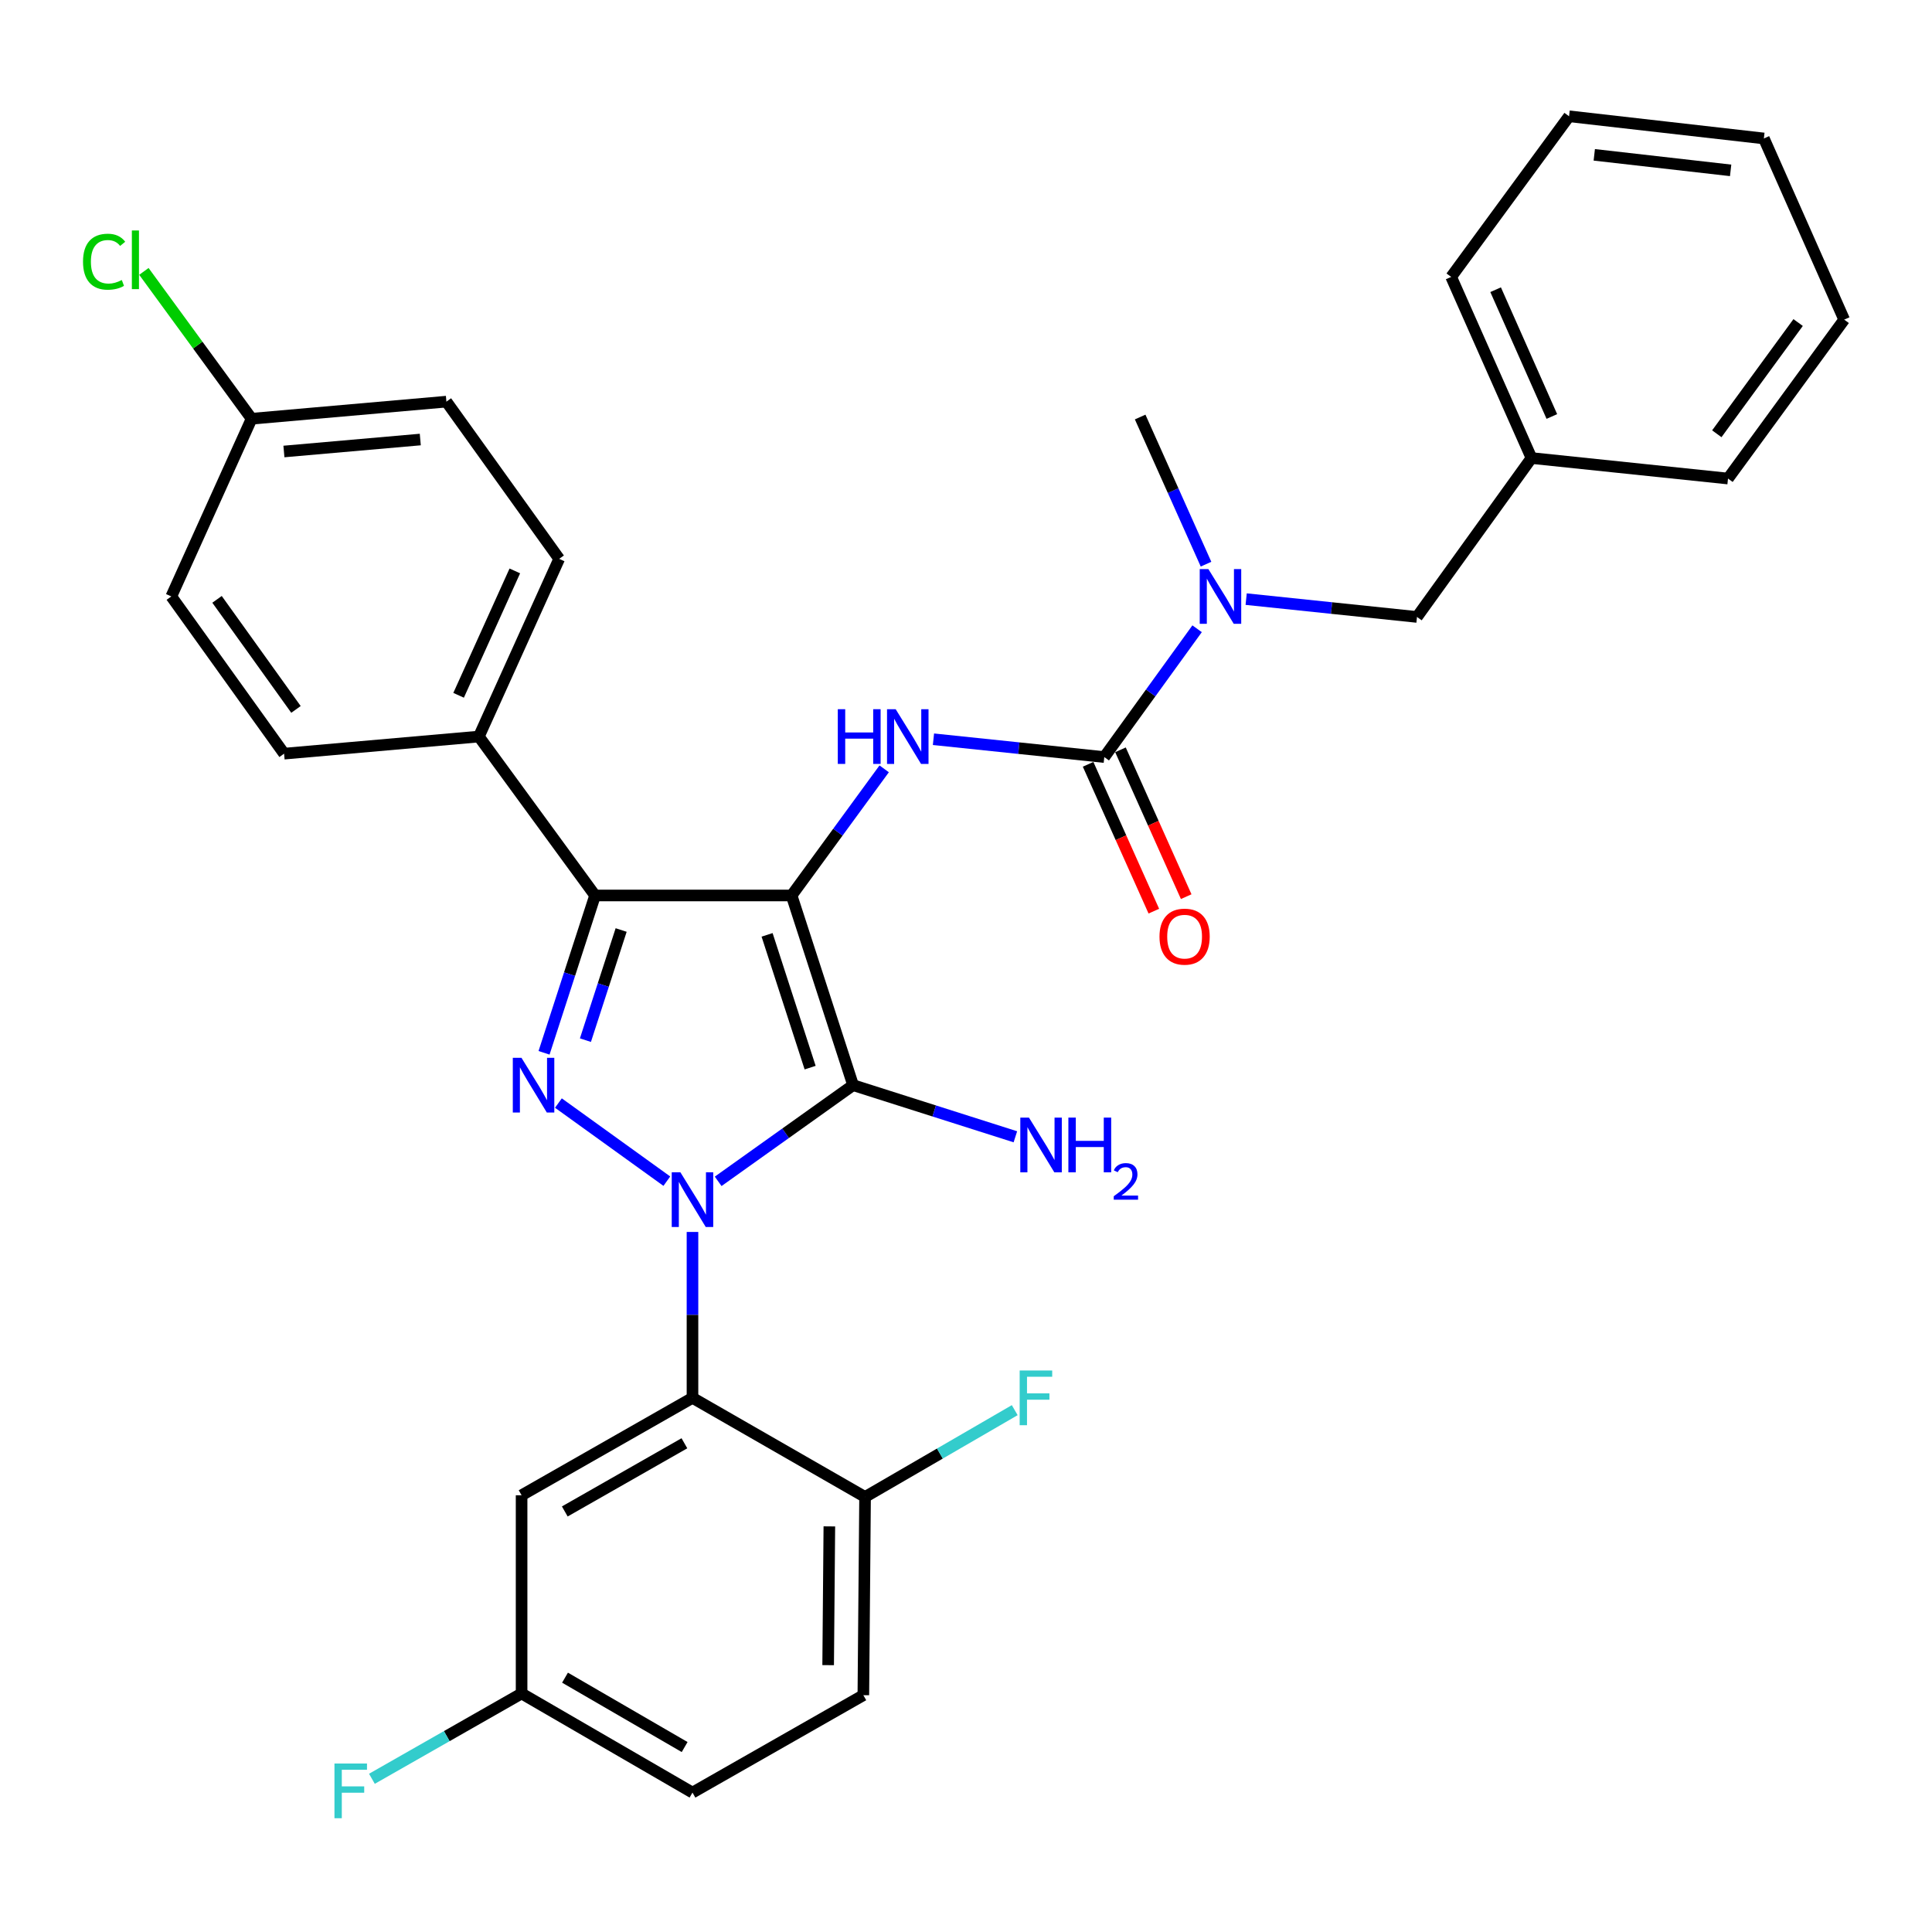 <?xml version='1.0' encoding='iso-8859-1'?>
<svg version='1.1' baseProfile='full'
              xmlns='http://www.w3.org/2000/svg'
                      xmlns:rdkit='http://www.rdkit.org/xml'
                      xmlns:xlink='http://www.w3.org/1999/xlink'
                  xml:space='preserve'
width='1000px' height='1000px' viewBox='0 0 1000 1000'>
<!-- END OF HEADER -->
<rect style='opacity:1.0;fill:#FFFFFF;stroke:none' width='1000' height='1000' x='0' y='0'> </rect>
<path class='bond-0' d='M 358.428,637.658 L 358.428,680.593' style='fill:none;fill-rule:evenodd;stroke:#0000FF;stroke-width:6px;stroke-linecap:butt;stroke-linejoin:miter;stroke-opacity:1' />
<path class='bond-0' d='M 358.428,680.593 L 358.428,723.527' style='fill:none;fill-rule:evenodd;stroke:#000000;stroke-width:6px;stroke-linecap:butt;stroke-linejoin:miter;stroke-opacity:1' />
<path class='bond-1' d='M 371.72,611.458 L 406.639,586.566' style='fill:none;fill-rule:evenodd;stroke:#0000FF;stroke-width:6px;stroke-linecap:butt;stroke-linejoin:miter;stroke-opacity:1' />
<path class='bond-1' d='M 406.639,586.566 L 441.557,561.673' style='fill:none;fill-rule:evenodd;stroke:#000000;stroke-width:6px;stroke-linecap:butt;stroke-linejoin:miter;stroke-opacity:1' />
<path class='bond-2' d='M 345.153,611.371 L 289.031,570.941' style='fill:none;fill-rule:evenodd;stroke:#0000FF;stroke-width:6px;stroke-linecap:butt;stroke-linejoin:miter;stroke-opacity:1' />
<path class='bond-3' d='M 441.557,561.673 L 409.725,463.495' style='fill:none;fill-rule:evenodd;stroke:#000000;stroke-width:6px;stroke-linecap:butt;stroke-linejoin:miter;stroke-opacity:1' />
<path class='bond-3' d='M 419.324,552.607 L 397.041,483.882' style='fill:none;fill-rule:evenodd;stroke:#000000;stroke-width:6px;stroke-linecap:butt;stroke-linejoin:miter;stroke-opacity:1' />
<path class='bond-4' d='M 441.557,561.673 L 483.557,575.036' style='fill:none;fill-rule:evenodd;stroke:#000000;stroke-width:6px;stroke-linecap:butt;stroke-linejoin:miter;stroke-opacity:1' />
<path class='bond-4' d='M 483.557,575.036 L 525.556,588.4' style='fill:none;fill-rule:evenodd;stroke:#0000FF;stroke-width:6px;stroke-linecap:butt;stroke-linejoin:miter;stroke-opacity:1' />
<path class='bond-5' d='M 409.725,463.495 L 308.008,463.495' style='fill:none;fill-rule:evenodd;stroke:#000000;stroke-width:6px;stroke-linecap:butt;stroke-linejoin:miter;stroke-opacity:1' />
<path class='bond-6' d='M 409.725,463.495 L 433.686,430.722' style='fill:none;fill-rule:evenodd;stroke:#000000;stroke-width:6px;stroke-linecap:butt;stroke-linejoin:miter;stroke-opacity:1' />
<path class='bond-6' d='M 433.686,430.722 L 457.647,397.95' style='fill:none;fill-rule:evenodd;stroke:#0000FF;stroke-width:6px;stroke-linecap:butt;stroke-linejoin:miter;stroke-opacity:1' />
<path class='bond-7' d='M 308.008,463.495 L 294.802,504.214' style='fill:none;fill-rule:evenodd;stroke:#000000;stroke-width:6px;stroke-linecap:butt;stroke-linejoin:miter;stroke-opacity:1' />
<path class='bond-7' d='M 294.802,504.214 L 281.595,544.933' style='fill:none;fill-rule:evenodd;stroke:#0000FF;stroke-width:6px;stroke-linecap:butt;stroke-linejoin:miter;stroke-opacity:1' />
<path class='bond-7' d='M 321.504,481.373 L 312.259,509.876' style='fill:none;fill-rule:evenodd;stroke:#000000;stroke-width:6px;stroke-linecap:butt;stroke-linejoin:miter;stroke-opacity:1' />
<path class='bond-7' d='M 312.259,509.876 L 303.015,538.379' style='fill:none;fill-rule:evenodd;stroke:#0000FF;stroke-width:6px;stroke-linecap:butt;stroke-linejoin:miter;stroke-opacity:1' />
<path class='bond-8' d='M 308.008,463.495 L 247.861,381.242' style='fill:none;fill-rule:evenodd;stroke:#000000;stroke-width:6px;stroke-linecap:butt;stroke-linejoin:miter;stroke-opacity:1' />
<path class='bond-9' d='M 954.545,165.441 L 894.409,247.693' style='fill:none;fill-rule:evenodd;stroke:#000000;stroke-width:6px;stroke-linecap:butt;stroke-linejoin:miter;stroke-opacity:1' />
<path class='bond-9' d='M 930.709,166.947 L 888.614,224.524' style='fill:none;fill-rule:evenodd;stroke:#000000;stroke-width:6px;stroke-linecap:butt;stroke-linejoin:miter;stroke-opacity:1' />
<path class='bond-10' d='M 954.545,165.441 L 912.976,71.667' style='fill:none;fill-rule:evenodd;stroke:#000000;stroke-width:6px;stroke-linecap:butt;stroke-linejoin:miter;stroke-opacity:1' />
<path class='bond-11' d='M 483.158,382.63 L 527.368,387.243' style='fill:none;fill-rule:evenodd;stroke:#0000FF;stroke-width:6px;stroke-linecap:butt;stroke-linejoin:miter;stroke-opacity:1' />
<path class='bond-11' d='M 527.368,387.243 L 571.578,391.857' style='fill:none;fill-rule:evenodd;stroke:#000000;stroke-width:6px;stroke-linecap:butt;stroke-linejoin:miter;stroke-opacity:1' />
<path class='bond-12' d='M 563.203,395.606 L 580.213,433.607' style='fill:none;fill-rule:evenodd;stroke:#000000;stroke-width:6px;stroke-linecap:butt;stroke-linejoin:miter;stroke-opacity:1' />
<path class='bond-12' d='M 580.213,433.607 L 597.224,471.609' style='fill:none;fill-rule:evenodd;stroke:#FF0000;stroke-width:6px;stroke-linecap:butt;stroke-linejoin:miter;stroke-opacity:1' />
<path class='bond-12' d='M 579.954,388.107 L 596.965,426.109' style='fill:none;fill-rule:evenodd;stroke:#000000;stroke-width:6px;stroke-linecap:butt;stroke-linejoin:miter;stroke-opacity:1' />
<path class='bond-12' d='M 596.965,426.109 L 613.975,464.11' style='fill:none;fill-rule:evenodd;stroke:#FF0000;stroke-width:6px;stroke-linecap:butt;stroke-linejoin:miter;stroke-opacity:1' />
<path class='bond-13' d='M 571.578,391.857 L 595.598,358.65' style='fill:none;fill-rule:evenodd;stroke:#000000;stroke-width:6px;stroke-linecap:butt;stroke-linejoin:miter;stroke-opacity:1' />
<path class='bond-13' d='M 595.598,358.65 L 619.617,325.443' style='fill:none;fill-rule:evenodd;stroke:#0000FF;stroke-width:6px;stroke-linecap:butt;stroke-linejoin:miter;stroke-opacity:1' />
<path class='bond-14' d='M 645.012,310.105 L 689.222,314.718' style='fill:none;fill-rule:evenodd;stroke:#0000FF;stroke-width:6px;stroke-linecap:butt;stroke-linejoin:miter;stroke-opacity:1' />
<path class='bond-14' d='M 689.222,314.718 L 733.432,319.331' style='fill:none;fill-rule:evenodd;stroke:#000000;stroke-width:6px;stroke-linecap:butt;stroke-linejoin:miter;stroke-opacity:1' />
<path class='bond-15' d='M 624.238,292.014 L 607.192,253.932' style='fill:none;fill-rule:evenodd;stroke:#0000FF;stroke-width:6px;stroke-linecap:butt;stroke-linejoin:miter;stroke-opacity:1' />
<path class='bond-15' d='M 607.192,253.932 L 590.146,215.851' style='fill:none;fill-rule:evenodd;stroke:#000000;stroke-width:6px;stroke-linecap:butt;stroke-linejoin:miter;stroke-opacity:1' />
<path class='bond-16' d='M 912.976,71.667 L 812.146,60.186' style='fill:none;fill-rule:evenodd;stroke:#000000;stroke-width:6px;stroke-linecap:butt;stroke-linejoin:miter;stroke-opacity:1' />
<path class='bond-16' d='M 895.775,88.18 L 825.194,80.144' style='fill:none;fill-rule:evenodd;stroke:#000000;stroke-width:6px;stroke-linecap:butt;stroke-linejoin:miter;stroke-opacity:1' />
<path class='bond-17' d='M 812.146,60.186 L 751.122,143.326' style='fill:none;fill-rule:evenodd;stroke:#000000;stroke-width:6px;stroke-linecap:butt;stroke-linejoin:miter;stroke-opacity:1' />
<path class='bond-18' d='M 269.977,876.54 L 358.428,927.837' style='fill:none;fill-rule:evenodd;stroke:#000000;stroke-width:6px;stroke-linecap:butt;stroke-linejoin:miter;stroke-opacity:1' />
<path class='bond-18' d='M 292.452,868.359 L 354.368,904.266' style='fill:none;fill-rule:evenodd;stroke:#000000;stroke-width:6px;stroke-linecap:butt;stroke-linejoin:miter;stroke-opacity:1' />
<path class='bond-19' d='M 269.977,876.54 L 269.977,773.947' style='fill:none;fill-rule:evenodd;stroke:#000000;stroke-width:6px;stroke-linecap:butt;stroke-linejoin:miter;stroke-opacity:1' />
<path class='bond-20' d='M 269.977,876.54 L 231.238,898.62' style='fill:none;fill-rule:evenodd;stroke:#000000;stroke-width:6px;stroke-linecap:butt;stroke-linejoin:miter;stroke-opacity:1' />
<path class='bond-20' d='M 231.238,898.62 L 192.5,920.7' style='fill:none;fill-rule:evenodd;stroke:#33CCCC;stroke-width:6px;stroke-linecap:butt;stroke-linejoin:miter;stroke-opacity:1' />
<path class='bond-21' d='M 358.428,927.837 L 446.869,877.427' style='fill:none;fill-rule:evenodd;stroke:#000000;stroke-width:6px;stroke-linecap:butt;stroke-linejoin:miter;stroke-opacity:1' />
<path class='bond-22' d='M 231.058,207.888 L 130.228,216.738' style='fill:none;fill-rule:evenodd;stroke:#000000;stroke-width:6px;stroke-linecap:butt;stroke-linejoin:miter;stroke-opacity:1' />
<path class='bond-22' d='M 217.538,227.498 L 146.957,233.693' style='fill:none;fill-rule:evenodd;stroke:#000000;stroke-width:6px;stroke-linecap:butt;stroke-linejoin:miter;stroke-opacity:1' />
<path class='bond-23' d='M 231.058,207.888 L 289.431,289.263' style='fill:none;fill-rule:evenodd;stroke:#000000;stroke-width:6px;stroke-linecap:butt;stroke-linejoin:miter;stroke-opacity:1' />
<path class='bond-24' d='M 130.228,216.738 L 88.669,308.717' style='fill:none;fill-rule:evenodd;stroke:#000000;stroke-width:6px;stroke-linecap:butt;stroke-linejoin:miter;stroke-opacity:1' />
<path class='bond-25' d='M 130.228,216.738 L 102.354,178.608' style='fill:none;fill-rule:evenodd;stroke:#000000;stroke-width:6px;stroke-linecap:butt;stroke-linejoin:miter;stroke-opacity:1' />
<path class='bond-25' d='M 102.354,178.608 L 74.479,140.477' style='fill:none;fill-rule:evenodd;stroke:#00CC00;stroke-width:6px;stroke-linecap:butt;stroke-linejoin:miter;stroke-opacity:1' />
<path class='bond-26' d='M 88.669,308.717 L 147.042,390.093' style='fill:none;fill-rule:evenodd;stroke:#000000;stroke-width:6px;stroke-linecap:butt;stroke-linejoin:miter;stroke-opacity:1' />
<path class='bond-26' d='M 112.338,310.226 L 153.199,367.189' style='fill:none;fill-rule:evenodd;stroke:#000000;stroke-width:6px;stroke-linecap:butt;stroke-linejoin:miter;stroke-opacity:1' />
<path class='bond-27' d='M 147.042,390.093 L 247.861,381.242' style='fill:none;fill-rule:evenodd;stroke:#000000;stroke-width:6px;stroke-linecap:butt;stroke-linejoin:miter;stroke-opacity:1' />
<path class='bond-28' d='M 247.861,381.242 L 289.431,289.263' style='fill:none;fill-rule:evenodd;stroke:#000000;stroke-width:6px;stroke-linecap:butt;stroke-linejoin:miter;stroke-opacity:1' />
<path class='bond-28' d='M 237.372,359.887 L 266.471,295.501' style='fill:none;fill-rule:evenodd;stroke:#000000;stroke-width:6px;stroke-linecap:butt;stroke-linejoin:miter;stroke-opacity:1' />
<path class='bond-29' d='M 446.869,877.427 L 447.756,774.824' style='fill:none;fill-rule:evenodd;stroke:#000000;stroke-width:6px;stroke-linecap:butt;stroke-linejoin:miter;stroke-opacity:1' />
<path class='bond-29' d='M 428.65,861.878 L 429.271,790.056' style='fill:none;fill-rule:evenodd;stroke:#000000;stroke-width:6px;stroke-linecap:butt;stroke-linejoin:miter;stroke-opacity:1' />
<path class='bond-30' d='M 447.756,774.824 L 358.428,723.527' style='fill:none;fill-rule:evenodd;stroke:#000000;stroke-width:6px;stroke-linecap:butt;stroke-linejoin:miter;stroke-opacity:1' />
<path class='bond-31' d='M 447.756,774.824 L 486.489,752.358' style='fill:none;fill-rule:evenodd;stroke:#000000;stroke-width:6px;stroke-linecap:butt;stroke-linejoin:miter;stroke-opacity:1' />
<path class='bond-31' d='M 486.489,752.358 L 525.222,729.893' style='fill:none;fill-rule:evenodd;stroke:#33CCCC;stroke-width:6px;stroke-linecap:butt;stroke-linejoin:miter;stroke-opacity:1' />
<path class='bond-32' d='M 358.428,723.527 L 269.977,773.947' style='fill:none;fill-rule:evenodd;stroke:#000000;stroke-width:6px;stroke-linecap:butt;stroke-linejoin:miter;stroke-opacity:1' />
<path class='bond-32' d='M 354.249,747.034 L 292.333,782.328' style='fill:none;fill-rule:evenodd;stroke:#000000;stroke-width:6px;stroke-linecap:butt;stroke-linejoin:miter;stroke-opacity:1' />
<path class='bond-33' d='M 751.122,143.326 L 792.692,237.079' style='fill:none;fill-rule:evenodd;stroke:#000000;stroke-width:6px;stroke-linecap:butt;stroke-linejoin:miter;stroke-opacity:1' />
<path class='bond-33' d='M 774.135,149.95 L 803.234,215.577' style='fill:none;fill-rule:evenodd;stroke:#000000;stroke-width:6px;stroke-linecap:butt;stroke-linejoin:miter;stroke-opacity:1' />
<path class='bond-34' d='M 792.692,237.079 L 894.409,247.693' style='fill:none;fill-rule:evenodd;stroke:#000000;stroke-width:6px;stroke-linecap:butt;stroke-linejoin:miter;stroke-opacity:1' />
<path class='bond-35' d='M 792.692,237.079 L 733.432,319.331' style='fill:none;fill-rule:evenodd;stroke:#000000;stroke-width:6px;stroke-linecap:butt;stroke-linejoin:miter;stroke-opacity:1' />
<path  class='atom-0' d='M 352.168 606.773
L 361.448 621.773
Q 362.368 623.253, 363.848 625.933
Q 365.328 628.613, 365.408 628.773
L 365.408 606.773
L 369.168 606.773
L 369.168 635.093
L 365.288 635.093
L 355.328 618.693
Q 354.168 616.773, 352.928 614.573
Q 351.728 612.373, 351.368 611.693
L 351.368 635.093
L 347.688 635.093
L 347.688 606.773
L 352.168 606.773
' fill='#0000FF'/>
<path  class='atom-4' d='M 269.906 547.513
L 279.186 562.513
Q 280.106 563.993, 281.586 566.673
Q 283.066 569.353, 283.146 569.513
L 283.146 547.513
L 286.906 547.513
L 286.906 575.833
L 283.026 575.833
L 273.066 559.433
Q 271.906 557.513, 270.666 555.313
Q 269.466 553.113, 269.106 552.433
L 269.106 575.833
L 265.426 575.833
L 265.426 547.513
L 269.906 547.513
' fill='#0000FF'/>
<path  class='atom-6' d='M 532.589 578.469
L 541.869 593.469
Q 542.789 594.949, 544.269 597.629
Q 545.749 600.309, 545.829 600.469
L 545.829 578.469
L 549.589 578.469
L 549.589 606.789
L 545.709 606.789
L 535.749 590.389
Q 534.589 588.469, 533.349 586.269
Q 532.149 584.069, 531.789 583.389
L 531.789 606.789
L 528.109 606.789
L 528.109 578.469
L 532.589 578.469
' fill='#0000FF'/>
<path  class='atom-6' d='M 552.989 578.469
L 556.829 578.469
L 556.829 590.509
L 571.309 590.509
L 571.309 578.469
L 575.149 578.469
L 575.149 606.789
L 571.309 606.789
L 571.309 593.709
L 556.829 593.709
L 556.829 606.789
L 552.989 606.789
L 552.989 578.469
' fill='#0000FF'/>
<path  class='atom-6' d='M 576.522 605.795
Q 577.208 604.026, 578.845 603.05
Q 580.482 602.046, 582.752 602.046
Q 585.577 602.046, 587.161 603.578
Q 588.745 605.109, 588.745 607.828
Q 588.745 610.6, 586.686 613.187
Q 584.653 615.774, 580.429 618.837
L 589.062 618.837
L 589.062 620.949
L 576.469 620.949
L 576.469 619.18
Q 579.954 616.698, 582.013 614.85
Q 584.098 613.002, 585.102 611.339
Q 586.105 609.676, 586.105 607.96
Q 586.105 606.165, 585.207 605.162
Q 584.31 604.158, 582.752 604.158
Q 581.247 604.158, 580.244 604.766
Q 579.241 605.373, 578.528 606.719
L 576.522 605.795
' fill='#0000FF'/>
<path  class='atom-7' d='M 433.642 367.082
L 437.482 367.082
L 437.482 379.122
L 451.962 379.122
L 451.962 367.082
L 455.802 367.082
L 455.802 395.402
L 451.962 395.402
L 451.962 382.322
L 437.482 382.322
L 437.482 395.402
L 433.642 395.402
L 433.642 367.082
' fill='#0000FF'/>
<path  class='atom-7' d='M 463.602 367.082
L 472.882 382.082
Q 473.802 383.562, 475.282 386.242
Q 476.762 388.922, 476.842 389.082
L 476.842 367.082
L 480.602 367.082
L 480.602 395.402
L 476.722 395.402
L 466.762 379.002
Q 465.602 377.082, 464.362 374.882
Q 463.162 372.682, 462.802 372.002
L 462.802 395.402
L 459.122 395.402
L 459.122 367.082
L 463.602 367.082
' fill='#0000FF'/>
<path  class='atom-9' d='M 600.148 484.803
Q 600.148 478.003, 603.508 474.203
Q 606.868 470.403, 613.148 470.403
Q 619.428 470.403, 622.788 474.203
Q 626.148 478.003, 626.148 484.803
Q 626.148 491.683, 622.748 495.603
Q 619.348 499.483, 613.148 499.483
Q 606.908 499.483, 603.508 495.603
Q 600.148 491.723, 600.148 484.803
M 613.148 496.283
Q 617.468 496.283, 619.788 493.403
Q 622.148 490.483, 622.148 484.803
Q 622.148 479.243, 619.788 476.443
Q 617.468 473.603, 613.148 473.603
Q 608.828 473.603, 606.468 476.403
Q 604.148 479.203, 604.148 484.803
Q 604.148 490.523, 606.468 493.403
Q 608.828 496.283, 613.148 496.283
' fill='#FF0000'/>
<path  class='atom-10' d='M 625.455 294.557
L 634.735 309.557
Q 635.655 311.037, 637.135 313.717
Q 638.615 316.397, 638.695 316.557
L 638.695 294.557
L 642.455 294.557
L 642.455 322.877
L 638.575 322.877
L 628.615 306.477
Q 627.455 304.557, 626.215 302.357
Q 625.015 300.157, 624.655 299.477
L 624.655 322.877
L 620.975 322.877
L 620.975 294.557
L 625.455 294.557
' fill='#0000FF'/>
<path  class='atom-21' d='M 42.971 135.455
Q 42.971 128.415, 46.251 124.735
Q 49.571 121.015, 55.851 121.015
Q 61.691 121.015, 64.811 125.135
L 62.171 127.295
Q 59.891 124.295, 55.851 124.295
Q 51.571 124.295, 49.291 127.175
Q 47.051 130.015, 47.051 135.455
Q 47.051 141.055, 49.371 143.935
Q 51.731 146.815, 56.291 146.815
Q 59.411 146.815, 63.051 144.935
L 64.171 147.935
Q 62.691 148.895, 60.451 149.455
Q 58.211 150.015, 55.731 150.015
Q 49.571 150.015, 46.251 146.255
Q 42.971 142.495, 42.971 135.455
' fill='#00CC00'/>
<path  class='atom-21' d='M 68.251 119.295
L 71.931 119.295
L 71.931 149.655
L 68.251 149.655
L 68.251 119.295
' fill='#00CC00'/>
<path  class='atom-26' d='M 527.778 709.367
L 544.618 709.367
L 544.618 712.607
L 531.578 712.607
L 531.578 721.207
L 543.178 721.207
L 543.178 724.487
L 531.578 724.487
L 531.578 737.687
L 527.778 737.687
L 527.778 709.367
' fill='#33CCCC'/>
<path  class='atom-27' d='M 173.115 912.79
L 189.955 912.79
L 189.955 916.03
L 176.915 916.03
L 176.915 924.63
L 188.515 924.63
L 188.515 927.91
L 176.915 927.91
L 176.915 941.11
L 173.115 941.11
L 173.115 912.79
' fill='#33CCCC'/>
</svg>
